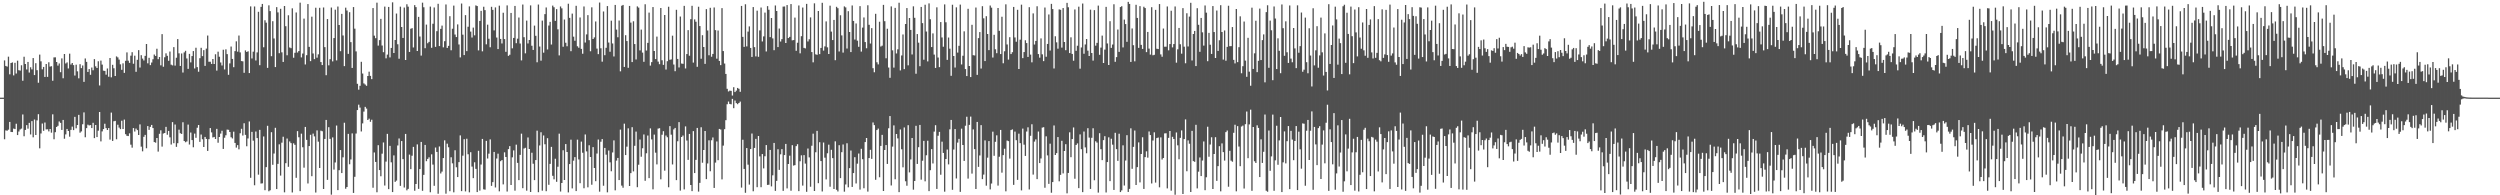 <svg xmlns="http://www.w3.org/2000/svg" width="1920" height="150"><path fill="#4f4f4f" d="M0 75h1v1H0zM1 75h1v1H1zM2 75h1v1H2zM3 46.369h1v60.579H3zM4 50.649h1v49.501H4zM5 51.173h1v49.213H5zM6 43.524h1v56.049H6zM7 57.09h1v36.539H7zM8 48.399h1v52.902H8zM9 47.91h1v53.507H9zM10 57.889h1v40.861H10zM11 48.212h1v50.925H11zM12 56.454h1v38.569H12zM13 46.573h1v57.134H13zM14 53.897h1v47.102H14zM15 54.206h1v45.248H15zM16 50.1h1v48.643H16zM17 62.025h1v25.905H17zM18 43.568h1v61.105H18zM19 49.162h1v50.611H19zM20 53.339h1v42.776H20zM21 47.571h1v51.243H21zM22 55.717h1v38.659H22zM23 51.643h1v51.609H23zM24 53.275h1v39.769H24zM25 44.614h1v60.854H25zM26 57.669h1v34.154H26zM27 48.539h1v55.143H27zM28 53.936h1v38.526H28zM29 63.515h1v24.166H29zM30 41.954h1v71.969H30zM31 47.108h1v55.404H31zM32 53.238h1v41.639H32zM33 51.386h1v49.066H33zM34 59.081h1v35.029H34zM35 49.152h1v50.247H35zM36 59.045h1v40.213H36zM37 47.834h1v53.078H37zM38 51.13h1v47.958H38zM39 50.842h1v51.041H39zM40 62.006h1v25.777H40zM41 44.076h1v62.873H41zM42 44.032h1v57.473H42zM43 47.621h1v49.922H43zM44 50.391h1v46.205H44zM45 48.74h1v44.53H45zM46 55.444h1v38.922H46zM47 44.861h1v54.928H47zM48 60.088h1v32.039H48zM49 41.487h1v65.063H49zM50 48.754h1v54.475H50zM51 47.903h1v51.124H51zM52 52.592h1v48.027H52zM53 41.231h1v63.726H53zM54 49.587h1v50.151H54zM55 48.399h1v48.821H55zM56 50.031h1v49.934H56zM57 57.983h1v31.772H57zM58 49.64h1v48.938H58zM59 54.758h1v41.254H59zM60 60.173h1v28.059H60zM61 49.285h1v52.618H61zM62 52.332h1v48.565H62zM63 50.274h1v45.182H63zM64 62.892h1v23.415H64zM65 44.923h1v60.506H65zM66 47.495h1v50.888H66zM67 55.222h1v40.536H67zM68 53.05h1v43.33H68zM69 57.442h1v38.608H69zM70 51.867h1v46.477H70zM71 53.947h1v40.355H71zM72 45.399h1v60.682H72zM73 50.942h1v45.065H73zM74 52.203h1v53.058H74zM75 47.044h1v53.319H75zM76 65.634h1v20.364H76zM77 46.525h1v62.092H77zM78 49.622h1v51.293H78zM79 54.282h1v44.846H79zM80 54.458h1v40.568H80zM81 57.342h1v41.055H81zM82 52.581h1v47.256H82zM83 58.921h1v39.41H83zM84 44.556h1v62.639H84zM85 59.402h1v27.077H85zM86 49.761h1v58.489H86zM87 52.425h1v40.684H87zM88 58.363h1v34.459H88zM89 43.332h1v63.614H89zM90 44.083h1v51.705H90zM91 45.751h1v52.266H91zM92 49.395h1v49.771H92zM93 53.622h1v39.087H93zM94 48.635h1v50.421H94zM95 55.962h1v35.882H95zM96 46.671h1v56.374H96zM97 40.247h1v64.028H97zM98 46.582h1v57.897H98zM99 48.283h1v54.141H99zM100 42.732h1v68.359H100zM101 40.075h1v73.326H101zM102 48.933h1v49.43H102zM103 42.753h1v58.258H103zM104 55.142h1v43.6H104zM105 45.95h1v54.015H105zM106 38.5h1v65.184H106zM107 51.867h1v43.696H107zM108 42.393h1v70.252H108zM109 45.028h1v71.22H109zM110 46.433h1v58.65H110zM111 42.888h1v60.68H111zM112 33.792h1v80.085H112zM113 48.644h1v48.151H113zM114 44.405h1v55.319H114zM115 50.024h1v47.416H115zM116 47.999h1v47.942H116zM117 45.536h1v52.795H117zM118 41.858h1v67.249H118zM119 42.938h1v66.654H119zM120 37.447h1v68.562H120zM121 45.451h1v70.989H121zM122 43.76h1v58.993H122zM123 50.196h1v49.911H123zM124 26.223h1v86.37H124zM125 51.244h1v51.302H125zM126 43.973h1v58.148H126zM127 40.981h1v56.445H127zM128 42.838h1v60.645H128zM129 46.696h1v53.866H129zM130 39.56h1v65.889H130zM131 49.686h1v61.314H131zM132 50.237h1v43.554H132zM133 36.202h1v73.777H133zM134 50.404h1v45.223H134zM135 44.318h1v68.476H135zM136 29.995h1v80.004H136zM137 40.961h1v58.636H137zM138 50.658h1v51.671H138zM139 41.075h1v61.767H139zM140 55.703h1v38.192H140zM141 40.233h1v68.045H141zM142 39.008h1v70.259H142zM143 44.877h1v63.765H143zM144 52.895h1v42.786H144zM145 41.373h1v69.613H145zM146 47.944h1v53.818H146zM147 43.041h1v64.534H147zM148 39.194h1v73.893H148zM149 52.56h1v50.023H149zM150 36.683h1v69.132H150zM151 51.567h1v46.521H151zM152 55.117h1v40.884H152zM153 44.691h1v64.28H153zM154 36.697h1v66.64H154zM155 43.087h1v63.886H155zM156 38.482h1v74.408H156zM157 50.565h1v54.614H157zM158 37.326h1v69.35H158zM159 27.276h1v88.617H159zM160 47.401h1v59.524H160zM161 47.431h1v50.945H161zM162 49.111h1v52.561H162zM163 45.323h1v60.247H163zM164 49.15h1v56.017H164zM165 41.661h1v65.113H165zM166 54.227h1v44.765H166zM167 39.677h1v69.922H167zM168 43.588h1v61.625H168zM169 47.976h1v54.623H169zM170 50.269h1v50.119H170zM171 38.177h1v76.214H171zM172 53.345h1v52.438H172zM173 37.875h1v66.031H173zM174 41.57h1v57.944H174zM175 57.426h1v42.25H175zM176 48.708h1v52.676H176zM177 35.763h1v69.673H177zM178 45.282h1v61.078H178zM179 51.585h1v49.561H179zM180 39.258h1v70.52H180zM181 31.744h1v81.62H181zM182 39.681h1v71.76H182zM183 27.303h1v87.379H183zM184 40.253h1v62.099H184zM185 46.907h1v52.021H185zM186 47.083h1v56.997H186zM187 55.916h1v38.755H187zM188 38.681h1v64.907H188zM189 39.931h1v72.399H189zM190 39.356h1v66.967H190zM191 56.101h1v37.208H191zM192 4.921h1v131.616H192zM193 44.918h1v56.363H193zM194 39.7h1v68.334H194zM195 4.976h1v137.329H195zM196 46.413h1v54.585H196zM197 40.267h1v65.754H197zM198 9.08h1v125.058H198zM199 50.084h1v49.636H199zM200 5.262h1v135.706H200zM201 3.028h1v137.787H201zM202 36.292h1v68.535H202zM203 15.585h1v130.483H203zM204 17.384h1v110.989H204zM205 52.114h1v44.52H205zM206 4.102h1v142.795H206zM207 8.546h1v137.567H207zM208 43.137h1v58.382H208zM209 16.262h1v110.286H209zM210 29.558h1v88.375H210zM211 51.521h1v46.619H211zM212 5.502h1v139.712H212zM213 9.547h1v116.285H213zM214 40.858h1v69.982H214zM215 6.773h1v128.08H215zM216 40.176h1v69.377H216zM217 47.575h1v57.437H217zM218 4.594h1v143.099H218zM219 20.107h1v105.219H219zM220 42.446h1v63.923H220zM221 11.719h1v116.361H221zM222 36.459h1v72.204H222zM223 36.992h1v72.953H223zM224 6.402h1v141.401H224zM225 44.35h1v65.743H225zM226 40.537h1v70.696H226zM227 9.572h1v126.972H227zM228 40.324h1v60.396H228zM229 39.212h1v66.187H229zM230 2.046h1v144.747H230zM231 44.071h1v58.611H231zM232 41.109h1v71.998H232zM233 14.296h1v114.479H233zM234 49.53h1v47.972H234zM235 42.368h1v65.061H235zM236 3.12h1v137.757H236zM237 35.989h1v76.18H237zM238 46.948h1v56.601H238zM239 12.799h1v122.541H239zM240 41.043h1v61.582H240zM241 45.431h1v59.311H241zM242 5.965h1v141.923H242zM243 44.293h1v55.836H243zM244 41.707h1v67.102H244zM245 6.008h1v123.023H245zM246 47.662h1v52.669H246zM247 49.992h1v50.799H247zM248 5.724h1v139.421H248zM249 36.202h1v70.487H249zM250 57.758h1v34.353H250zM251 14.63h1v123.523H251zM252 50.159h1v47.549H252zM253 45.481h1v61.156H253zM254 5.779h1v143.738H254zM255 47.179h1v58.347H255zM256 29.23h1v101.028H256zM257 7.413h1v117.336H257zM258 46.376h1v50.011H258zM259 5.024h1v140.998H259zM260 19.189h1v111.538H260zM261 39.34h1v75.892H261zM262 10.629h1v122.289H262zM263 27.228h1v93.628H263zM264 50.793h1v43.461H264zM265 5.866h1v139.078H265zM266 8.089h1v135.507H266zM267 41.391h1v61.444H267zM268 9.35h1v116.811H268zM269 32.378h1v90.071H269zM270 52.155h1v50.27H270zM271 5.404h1v142.747H271zM272 22.009h1v113.795H272zM273 39.457h1v63.104H273zM274 64.373h1v20.153H274zM275 68.857h1v11.515H275zM276 65.884h1v16.729H276zM277 47.482h1v53.465H277zM278 56.488h1v38.304H278zM279 64.046h1v21.669H279zM280 64.915h1v17.139H280zM281 65.886h1v17.523H281zM282 58.383h1v33.761H282zM283 55.028h1v36.102H283zM284 58.278h1v35.287H284zM285 60.773h1v31.193H285zM286 6.207h1v137.993H286zM287 27.411h1v89.668H287zM288 29.338h1v95.017H288zM289 2.058h1v145.578H289zM290 35.033h1v76.475H290zM291 30.812h1v99.812H291zM292 14.502h1v120.895H292zM293 34.994h1v83.033H293zM294 40.066h1v69.359H294zM295 5.063h1v137.441H295zM296 44.822h1v79.263H296zM297 41.929h1v60.879H297zM298 5.31h1v139.943H298zM299 44.094h1v67.94H299zM300 36.816h1v87.856H300zM301 1.776h1v145.731H301zM302 40.716h1v78.618H302zM303 30.714h1v108.961H303zM304 10.384h1v128.295H304zM305 34.003h1v77.711H305zM306 45.117h1v61.218H306zM307 5.127h1v137.633H307zM308 20.732h1v87.601H308zM309 29.114h1v93.111H309zM310 5.795h1v138.21H310zM311 46.095h1v56.78H311zM312 3.271h1v142.925H312zM313 5.129h1v139.943H313zM314 39.874h1v78.885H314zM315 22.076h1v107.837H315zM316 21.613h1v98.015H316zM317 36.443h1v76.368H317zM318 3.948h1v142.543H318zM319 5.454h1v135.841H319zM320 39.169h1v71.735H320zM321 12.978h1v132.058H321zM322 28.061h1v101.785H322zM323 42.686h1v66.336H323zM324 2.071h1v144.468H324zM325 5.566h1v128.748H325zM326 37.024h1v74.266H326zM327 18.883h1v104.928H327zM328 33.215h1v88.842H328zM329 32.146h1v88.661H329zM330 5.058h1v142.596H330zM331 36.72h1v81.811H331zM332 18.24h1v108.185H332zM333 5.745h1v136.937H333zM334 36.008h1v77.272H334zM335 23.946h1v92.751H335zM336 2.918h1v145.876H336zM337 35.39h1v77.07H337zM338 22.179h1v111.037H338zM339 19.679h1v112.122H339zM340 36.362h1v85.045H340zM341 31.638h1v76.129H341zM342 3.447h1v145.283H342zM343 36.825h1v73.527H343zM344 35.218h1v77.871H344zM345 12.426h1v134.402H345zM346 38.608h1v82.188H346zM347 22.048h1v103.406H347zM348 4.312h1v143.42H348zM349 26.518h1v88.869H349zM350 28.459h1v99.993H350zM351 18.72h1v117.249H351zM352 34.156h1v90.339H352zM353 44.069h1v59.934H353zM354 2.694h1v144.074H354zM355 26.642h1v92.888H355zM356 42.311h1v64.598H356zM357 11.636h1v135.381H357zM358 39.246h1v67.283H358zM359 20.519h1v97.944H359zM360 4.935h1v142.76H360zM361 24.284h1v92.621H361zM362 28.846h1v99.121H362zM363 21.208h1v115.599H363zM364 27.157h1v97.489H364zM365 4.152h1v125.516H365zM366 4.639h1v142.861H366zM367 38.711h1v77.096H367zM368 16.054h1v130.337H368zM369 8.354h1v117.986H369zM370 39.445h1v67.237H370zM371 5.166h1v140.252H371zM372 7.761h1v137.922H372zM373 34.06h1v74.131H373zM374 18.947h1v102.82H374zM375 29.768h1v88.265H375zM376 36.317h1v70.719H376zM377 5.223h1v137.501H377zM378 7.555h1v132.307H378zM379 23.332h1v93.367H379zM380 5.701h1v138.286H380zM381 28.828h1v92.927H381zM382 37.708h1v80.286H382zM383 4.369h1v142.568H383zM384 29.899h1v93.896H384zM385 33.366h1v89.574H385zM386 9.766h1v131.845H386zM387 30.002h1v87.004H387zM388 39.766h1v80.806H388zM389 4.159h1v142.955H389zM390 42.906h1v71.621H390zM391 42.034h1v70.213H391zM392 9.94h1v132.163H392zM393 37.118h1v83.731H393zM394 29.148h1v86.347H394zM395 4.562h1v141.868H395zM396 33.154h1v77.961H396zM397 29.711h1v95.349H397zM398 13.472h1v124.857H398zM399 33.447h1v85.468H399zM400 46.394h1v56.26H400zM401 3.484h1v141.055H401zM402 28.594h1v85.495H402zM403 40.936h1v72.584H403zM404 15.811h1v130.604H404zM405 33.394h1v72.19H405zM406 30.702h1v83.749H406zM407 4.166h1v143.271H407zM408 35.126h1v82.184H408zM409 38.347h1v87.398H409zM410 19.645h1v118.689H410zM411 27.514h1v95.422H411zM412 47.823h1v52.541H412zM413 3.458h1v144.145H413zM414 35.738h1v75.967H414zM415 46.589h1v54.999H415zM416 15.843h1v130.568H416zM417 40.453h1v63.603H417zM418 10.847h1v99.961H418zM419 5.724h1v141.142H419zM420 37.971h1v68.148H420zM421 19.62h1v122.31H421zM422 16.775h1v109.091H422zM423 34.222h1v78.556H423zM424 4.287h1v130.737H424zM425 5.557h1v132.172H425zM426 16.029h1v105.887H426zM427 6.99h1v132.655H427zM428 22.531h1v105.532H428zM429 42.558h1v60.121H429zM430 4.944h1v142.129H430zM431 6.4h1v134.166H431zM432 35.893h1v79.508H432zM433 15.008h1v123.211H433zM434 32.842h1v77.791H434zM435 35.52h1v81.234H435zM436 2.847h1v144.898H436zM437 13.728h1v112.254H437zM438 39.317h1v67.951H438zM439 10.442h1v134.26H439zM440 28.166h1v95.207H440zM441 31.297h1v89.377H441zM442 4.44h1v142.307H442zM443 35.557h1v71.691H443zM444 36.655h1v85.839H444zM445 13.408h1v127.265H445zM446 37.541h1v71.211H446zM447 41.261h1v76.029H447zM448 4.974h1v139.636H448zM449 32.655h1v70.604H449zM450 26.424h1v89.869H450zM451 11.611h1v132.248H451zM452 30.888h1v80.698H452zM453 39.375h1v81.204H453zM454 5.612h1v136.253H454zM455 29.942h1v83.067H455zM456 28.704h1v100.33H456zM457 16.468h1v122.694H457zM458 37.349h1v80.552H458zM459 41.551h1v65.628H459zM460 1.968h1v145.248H460zM461 37.081h1v71.785H461zM462 47.346h1v59.451H462zM463 8.817h1v133.816H463zM464 42.38h1v71.241H464zM465 36.736h1v82.065H465zM466 4.66h1v143.035H466zM467 32.691h1v82.9H467zM468 39.745h1v84.912H468zM469 15.896h1v115.642H469zM470 33.369h1v83.74H470zM471 43.382h1v64.466H471zM472 3.797h1v142.362H472zM473 22.742h1v100.604H473zM474 28.626h1v92.685H474zM475 15.791h1v122.499H475zM476 54.76h1v44.765H476zM477 4.383h1v138.146H477zM478 3.774h1v140.407H478zM479 51.405h1v43.559H479zM480 27.058h1v92.028H480zM481 31.517h1v81.14H481zM482 52.068h1v46.482H482zM483 4.582h1v138.267H483zM484 17.368h1v115.594H484zM485 47.662h1v50.046H485zM486 16.312h1v115.301H486zM487 33.854h1v78.141H487zM488 45.664h1v55.386H488zM489 4.916h1v138.858H489zM490 5.836h1v120.657H490zM491 38.692h1v68.448H491zM492 22.719h1v97.633H492zM493 40.4h1v73.445H493zM494 47.449h1v55.834H494zM495 3.278h1v135.596H495zM496 38.814h1v78.879H496zM497 32.932h1v71.137H497zM498 9.67h1v127.155H498zM499 50.404h1v48.231H499zM500 47.731h1v59.32H500zM501 5.404h1v139.998H501zM502 39.173h1v64.223H502zM503 45.36h1v71.872H503zM504 28.093h1v98.178H504zM505 47.328h1v51.46H505zM506 49.292h1v49.155H506zM507 6.155h1v131.582H507zM508 46.28h1v57.178H508zM509 49.832h1v50.913H509zM510 11.515h1v119.54H510zM511 53.403h1v50.673H511zM512 46.994h1v58.425H512zM513 5.154h1v138.686H513zM514 45.914h1v50.952H514zM515 45.593h1v57.826H515zM516 27.406h1v98.92H516zM517 49.555h1v49.835H517zM518 54.696h1v43.539H518zM519 7.523h1v130.806H519zM520 45.259h1v63.255H520zM521 51.812h1v42.01H521zM522 12.685h1v133.685H522zM523 48.77h1v56.436H523zM524 49.017h1v55.07H524zM525 4.5h1v140.97H525zM526 52.599h1v44.486H526zM527 41.499h1v66.439H527zM528 23.158h1v99.611H528zM529 42.81h1v60.064H529zM530 14.756h1v127.308H530zM531 4.44h1v142.367H531zM532 48.077h1v52.65H532zM533 14.875h1v118.029H533zM534 16.692h1v106.077H534zM535 51.302h1v46.94H535zM536 5.182h1v141.948H536zM537 20.043h1v120.398H537zM538 45.11h1v52.648H538zM539 27.008h1v97.963H539zM540 36.072h1v79.135H540zM541 49.065h1v51.561H541zM542 7.029h1v130.568H542zM543 23.399h1v102.158H543zM544 42.437h1v65.331H544zM545 6.015h1v125.498H545zM546 43.561h1v64.143H546zM547 41.398h1v64.193H547zM548 5.727h1v138.615H548zM549 23.122h1v101.772H549zM550 45.053h1v63.575H550zM551 23.428h1v99.625H551zM552 46.772h1v52.227H552zM553 50.038h1v49.444H553zM554 6.228h1v131.568H554zM555 39.23h1v72.584H555zM556 48.802h1v50.428H556zM557 56.788h1v35.505H557zM558 68.179h1v11.895H558zM559 70.253h1v7.709H559zM560 69.589h1v10.211H560zM561 69.795h1v10.314H561zM562 73.393h1v2.513H562zM563 66.978h1v16.111H563zM564 70.727h1v6.503H564zM565 69.578h1v9.65H565zM566 67.543h1v12.474H566zM567 68.177h1v10.945H567zM568 70.505h1v7.507H568zM569 4.575h1v139.49H569zM570 28.331h1v78.993H570zM571 36.003h1v93.717H571zM572 3.266h1v144.779H572zM573 35.623h1v78.103H573zM574 24.277h1v102.168H574zM575 20.27h1v121.506H575zM576 36.836h1v77.626H576zM577 43.744h1v58.803H577zM578 5.429h1v141.444H578zM579 36.207h1v77.414H579zM580 43.325h1v63.346H580zM581 8.199h1v135.585H581zM582 43.645h1v60.796H582zM583 23.339h1v96.789H583zM584 5.779h1v137.988H584zM585 31.824h1v86.505H585zM586 27.951h1v101.378H586zM587 9.682h1v110.345H587zM588 39.51h1v71.877H588zM589 4.704h1v137.343H589zM590 7.468h1v134.413H590zM591 28.516h1v86.647H591zM592 13.824h1v129.327H592zM593 29.482h1v105.191H593zM594 38.528h1v71.266H594zM595 4.195h1v142.38H595zM596 8.471h1v130.41H596zM597 36.147h1v78.469H597zM598 21.906h1v108.544H598zM599 31.876h1v86.67H599zM600 30.041h1v84.507H600zM601 5.065h1v141.529H601zM602 4.983h1v114.097H602zM603 33.035h1v77.503H603zM604 3.896h1v140.774H604zM605 29.235h1v96.738H605zM606 28.338h1v91.225H606zM607 3.117h1v143.39H607zM608 30.97h1v80.563H608zM609 30.796h1v96.393H609zM610 13.543h1v113.268H610zM611 39.006h1v73.241H611zM612 32.796h1v77.94H612zM613 4.173h1v142.621H613zM614 40.958h1v82.896H614zM615 27.816h1v91.458H615zM616 5.777h1v136.764H616zM617 36.747h1v82.392H617zM618 37.15h1v88.496H618zM619 2.975h1v144.344H619zM620 31.84h1v82.225H620zM621 30.135h1v90.726H621zM622 13.358h1v130.05H622zM623 40.009h1v71.904H623zM624 47.873h1v54.807H624zM625 2.545h1v144.134H625zM626 41.711h1v75.219H626zM627 42.085h1v58.43H627zM628 8.443h1v132.25H628zM629 41.551h1v67.652H629zM630 36.825h1v86.864H630zM631 2.149h1v144.9H631zM632 38.848h1v70.629H632zM633 35.63h1v85.448H633zM634 16.422h1v121.378H634zM635 36.374h1v81.325H635zM636 41.448h1v69.659H636zM637 4.337h1v139.064H637zM638 24.291h1v90.744H638zM639 30.78h1v90.648H639zM640 15.292h1v129.883H640zM641 46.246h1v62.282H641zM642 5.239h1v140.536H642zM643 6.283h1v140.774H643zM644 39.503h1v71.994H644zM645 11.746h1v125.072H645zM646 27.175h1v89.721H646zM647 40.393h1v70.547H647zM648 4.923h1v142.268H648zM649 5.692h1v135.956H649zM650 37.273h1v72.756H650zM651 8.576h1v135.271H651zM652 24.593h1v104.543H652zM653 39.972h1v75.633H653zM654 4.173h1v139.371H654zM655 16.063h1v116.844H655zM656 30.368h1v90.378H656zM657 18.045h1v122.845H657zM658 31.247h1v94.438H658zM659 35.95h1v81.941H659zM660 4.713h1v140.911H660zM661 39.635h1v74.66H661zM662 21.176h1v101.11H662zM663 13.396h1v131.213H663zM664 32.288h1v76.798H664zM665 37.086h1v68.876H665zM666 4.031h1v143.115H666zM667 19.061h1v102.346H667zM668 33.412h1v81.616H668zM669 21.606h1v100.403H669zM670 52.361h1v41.669H670zM671 55.518h1v40.572H671zM672 10.6h1v127.489H672zM673 47.823h1v52.053H673zM674 49.459h1v49.284H674zM675 16.692h1v119.43H675zM676 35.763h1v76.329H676zM677 35.062h1v68.533H677zM678 3.742h1v142.95H678zM679 16.262h1v98.947H679zM680 44.74h1v66.693H680zM681 22.073h1v103.832H681zM682 51.892h1v46.599H682zM683 59.743h1v29.391H683zM684 4.916h1v137.514H684zM685 38.635h1v73.953H685zM686 51.894h1v44.401H686zM687 6.052h1v131.634H687zM688 41.039h1v61.868H688zM689 37.871h1v68.425H689zM690 2.092h1v145.447H690zM691 54.073h1v45.345H691zM692 42.593h1v72.051H692zM693 26.479h1v102.028H693zM694 53.075h1v44.839H694zM695 18.446h1v120.744H695zM696 6.182h1v136.464H696zM697 50.157h1v45.99H697zM698 13.824h1v118.588H698zM699 23.014h1v99.467H699zM700 41.808h1v64.17H700zM701 4.845h1v140.833H701zM702 13.646h1v125.383H702zM703 56.648h1v39.989H703zM704 26.159h1v99.753H704zM705 32.755h1v80.318H705zM706 50.832h1v45.097H706zM707 5.303h1v132.676H707zM708 17.75h1v105.706H708zM709 45.868h1v62.307H709zM710 3.619h1v135.667H710zM711 24.22h1v95.01H711zM712 47.129h1v60.934H712zM713 2.586h1v144.202H713zM714 14.811h1v115.919H714zM715 36.168h1v78.377H715zM716 25.665h1v99.899H716zM717 41.924h1v59.126H717zM718 52.197h1v43.96H718zM719 5.644h1v139.478H719zM720 44.174h1v60.05H720zM721 51.572h1v49.677H721zM722 16.967h1v117.21H722zM723 28.786h1v80.011H723zM724 35.877h1v81.561H724zM725 3.355h1v143.852H725zM726 17.095h1v105.006H726zM727 45.966h1v68.851H727zM728 28.821h1v97.423H728zM729 37.363h1v61.97H729zM730 58.232h1v33.875H730zM731 3.646h1v142.122H731zM732 43.016h1v71.831H732zM733 51.892h1v47.237H733zM734 5.63h1v131.446H734zM735 40.377h1v69.144H735zM736 35.161h1v71.465H736zM737 3.534h1v143.795H737zM738 49.516h1v49.322H738zM739 42.789h1v68.59H739zM740 24.074h1v99.531H740zM741 53.057h1v43.52H741zM742 58.399h1v31.261H742zM743 6.736h1v130.421H743zM744 50.679h1v45.225H744zM745 59.209h1v30.359H745zM746 19.054h1v114.264H746zM747 42.375h1v56.992H747zM748 42.579h1v71.943H748zM749 5.777h1v139.38H749zM750 57.495h1v36.141H750zM751 29.283h1v98.888H751zM752 24.637h1v94.74H752zM753 52.608h1v43.488H753zM754 4.736h1v132.822H754zM755 14.058h1v120.03H755zM756 46.923h1v60.886H756zM757 12.463h1v130.112H757zM758 26.136h1v94.974H758zM759 38.5h1v69.865H759zM760 4.266h1v141.179H760zM761 5.901h1v135.049H761zM762 44.16h1v56.979H762zM763 26.731h1v92.937H763zM764 37.814h1v71.105H764zM765 40.846h1v63.099H765zM766 6.132h1v136.393H766zM767 23.662h1v96.725H767zM768 41.531h1v58.247H768zM769 12.838h1v119.746H769zM770 48.585h1v70.534H770zM771 39.347h1v74.903H771zM772 3.323h1v143.619H772zM773 34.158h1v73.763H773zM774 45.751h1v62.628H774zM775 28.59h1v93.214H775zM776 41.519h1v58.361H776zM777 40.107h1v59.267H777zM778 5.326h1v136.674H778zM779 28.75h1v72.305H779zM780 32.076h1v75.617H780zM781 7.505h1v130.65H781zM782 52.975h1v49.693H782zM783 30.446h1v79.455H783zM784 3.561h1v142.644H784zM785 44.627h1v54.122H785zM786 39.979h1v71.106H786zM787 30.92h1v88.856H787zM788 33.099h1v67.901H788zM789 43.737h1v54.063H789zM790 5.514h1v139.991H790zM791 41.911h1v62.396H791zM792 47.852h1v47.587H792zM793 10.304h1v123.77H793zM794 34.184h1v74.562H794zM795 31.414h1v75.628H795zM796 4.793h1v132.763H796zM797 41.524h1v59.469H797zM798 44.289h1v80.927H798zM799 29.473h1v92.216H799zM800 41.75h1v56.26H800zM801 46.962h1v50.725H801zM802 5.777h1v138.396H802zM803 43.593h1v61.099H803zM804 33.726h1v85.619H804zM805 11.124h1v130.069H805zM806 38.816h1v71.515H806zM807 2.964h1v145.038H807zM808 6.974h1v132.863H808zM809 52.563h1v43.779H809zM810 27.848h1v91.167H810zM811 32.531h1v85.061H811zM812 37.397h1v67.864H812zM813 7.214h1v132.039H813zM814 7.539h1v126.768H814zM815 36.568h1v71.584H815zM816 6.203h1v126.985H816zM817 32.268h1v83.685H817zM818 38.564h1v72.172H818zM819 2.181h1v146.304H819zM820 5.58h1v127.228H820zM821 40.743h1v60.865H821zM822 28.69h1v92.021H822zM823 41.441h1v65.356H823zM824 46.653h1v51.215H824zM825 7.285h1v129.97H825zM826 38.999h1v72.314H826zM827 35.101h1v75.033H827zM828 5.109h1v139.4H828zM829 52.748h1v50.481H829zM830 36.475h1v78.096H830zM831 2.689h1v144.878H831zM832 41.245h1v59.753H832zM833 34.145h1v79.066H833zM834 29.938h1v87.787H834zM835 38.905h1v59.56H835zM836 43.002h1v62.66H836zM837 7.448h1v137.643H837zM838 40.704h1v65.118H838zM839 46.557h1v51.966H839zM840 7.771h1v130.666H840zM841 35.065h1v73.413H841zM842 32.925h1v76.612H842zM843 4.305h1v143.594H843zM844 42.112h1v60.162H844zM845 36.559h1v78.036H845zM846 27.34h1v95.633H846zM847 48.379h1v59.24H847zM848 38.084h1v66.516H848zM849 5.251h1v142.58H849zM850 33.401h1v91.071H850zM851 49.915h1v55.573H851zM852 16.262h1v122.825H852zM853 36.768h1v69.794H853zM854 34.195h1v76.912H854zM855 3.284h1v142.609H855zM856 47.475h1v54.507H856zM857 43.856h1v70.671H857zM858 22.673h1v100.897H858zM859 39.823h1v62.882H859zM860 5.404h1v142.122H860zM861 4.768h1v141.467H861zM862 36.42h1v75.196H862zM863 15.067h1v127.441H863zM864 18.459h1v104.825H864zM865 32.103h1v71.746H865zM866 1.414h1v145.969H866zM867 3.01h1v142.058H867zM868 47.55h1v51.032H868zM869 21.874h1v107.78H869zM870 34.731h1v78.043H870zM871 47.083h1v53.188H871zM872 3.703h1v138.375H872zM873 13.792h1v114.548H873zM874 36.768h1v72.582H874zM875 4.685h1v135.39H875zM876 34.46h1v83.8H876zM877 37.569h1v67.851H877zM878 5.159h1v139.952H878zM879 6.194h1v114.463H879zM880 40.029h1v76.187H880zM881 24.529h1v96.548H881zM882 37.319h1v63.648H882zM883 41.943h1v61.804H883zM884 5.527h1v135.395H884zM885 42.437h1v65.516H885zM886 42.098h1v59.554H886zM887 7.583h1v132.673H887zM888 37.42h1v68.595H888zM889 37.679h1v67.945H889zM890 3.117h1v140.753H890zM891 41.796h1v63.706H891zM892 43.593h1v78.927H892zM893 21.913h1v99.437H893zM894 35.9h1v66.569H894zM895 35.845h1v66.516H895zM896 4.953h1v139.753H896zM897 38.64h1v67.228H897zM898 33.829h1v66.791H898zM899 8.226h1v138.183H899zM900 36.42h1v68.643H900zM901 33.856h1v72.879H901zM902 4.987h1v144.555H902zM903 48.111h1v53.63H903zM904 37.898h1v73.692H904zM905 21.451h1v100.844H905zM906 33.982h1v71.9H906zM907 41.231h1v58.917H907zM908 6.246h1v142.754H908zM909 35.845h1v70.941H909zM910 48.605h1v43.108H910zM911 10.165h1v121.355H911zM912 35.687h1v72.126H912zM913 12.774h1v97.592H913zM914 2.14h1v145.296H914zM915 46.42h1v54.072H915zM916 26.122h1v97.642H916zM917 23.733h1v100.531H917zM918 50.75h1v45.095H918zM919 6.315h1v138.373H919zM920 19.05h1v112.783H920zM921 39.796h1v81.122H921zM922 13.776h1v121.437H922zM923 24.831h1v98.478H923zM924 35.007h1v73.653H924zM925 4.216h1v141.859H925zM926 9.709h1v126.441H926zM927 46.992h1v50.364H927zM928 25.227h1v95.157H928zM929 34.378h1v76.633H929zM930 41.396h1v64.033H930zM931 4.667h1v140.462H931zM932 24.616h1v93.651H932zM933 44.552h1v60.803H933zM934 8.096h1v130.79H934zM935 39.098h1v88.494H935zM936 30.899h1v81.387H936zM937 3.996h1v142.957H937zM938 24.598h1v85.537H938zM939 45.792h1v71.023H939zM940 23.389h1v99.977H940zM941 46.653h1v54.8H941zM942 35.976h1v64.296H942zM943 4.411h1v138.986H943zM944 35.486h1v80.311H944zM945 35.447h1v87.933H945zM946 20.808h1v103.394H946zM947 45.982h1v56.01H947zM948 48.688h1v47.132H948zM949 6.926h1v140.037H949zM950 47.736h1v49.144H950zM951 36.246h1v76.31H951zM952 12.54h1v115.122H952zM953 56.261h1v40.922H953zM954 50.832h1v45.635H954zM955 16.53h1v128.249H955zM956 46.518h1v48.844H956zM957 58.971h1v26.688H957zM958 29.043h1v92.435H958zM959 55.055h1v40.494H959zM960 65.854h1v18.352H960zM961 5.898h1v140.645H961zM962 52.922h1v44.594H962zM963 40.961h1v82.893H963zM964 15.919h1v109.222H964zM965 55.38h1v40.897H965zM966 46.703h1v51.533H966zM967 6.619h1v129.391H967zM968 46.149h1v60.868H968zM969 30.81h1v94.31H969zM970 26.429h1v90.135H970zM971 63.224h1v24.731H971zM972 9.299h1v137.192H972zM973 4.031h1v143.232H973zM974 52.059h1v48.176H974zM975 15.807h1v115.372H975zM976 23.222h1v96.869H976zM977 61.601h1v26.434H977zM978 4.983h1v141.547H978zM979 14.246h1v108.883H979zM980 53.036h1v43.504H980zM981 29.45h1v97.091H981zM982 39.001h1v68.823H982zM983 56.209h1v33.642H983zM984 3.438h1v144.049H984zM985 21.65h1v103.012H985zM986 42.854h1v58.082H986zM987 16.365h1v109.116H987zM988 40.157h1v68.288H988zM989 48.333h1v48.501H989zM990 4.218h1v141.023H990zM991 44.996h1v55.495H991zM992 47.816h1v59.414H992zM993 21.517h1v101.501H993zM994 37.184h1v71.078H994zM995 52.332h1v44.509H995zM996 4.106h1v141.859H996zM997 40.51h1v60.636H997zM998 35.41h1v79.256H998zM999 9.624h1v119.927H999zM1000 55.101h1v39.677H1000zM1001 53.499h1v41.543H1001zM1002 13.506h1v129.13H1002zM1003 47.763h1v52.662H1003zM1004 56.255h1v35.871H1004zM1005 21.728h1v101.174H1005zM1006 42.632h1v57.789H1006zM1007 66.424h1v19.137H1007zM1008 6.335h1v139.439H1008zM1009 50.219h1v47.26H1009zM1010 38.674h1v72.234H1010zM1011 20.121h1v106.706H1011zM1012 52.02h1v46.363H1012zM1013 42.542h1v54.369H1013zM1014 13.497h1v123.955H1014zM1015 40.176h1v70.888H1015zM1016 58.008h1v42.131H1016zM1017 25.628h1v99.808H1017zM1018 55.259h1v39.025H1018zM1019 69.484h1v10.943H1019zM1020 3.214h1v143.388H1020zM1021 49.107h1v50.204H1021zM1022 34.577h1v74.546H1022zM1023 19.574h1v106.631H1023zM1024 59.853h1v27.052H1024zM1025 5.102h1v140.609H1025zM1026 14.914h1v118.281H1026zM1027 49.658h1v46.603H1027zM1028 29.622h1v98.281H1028zM1029 33.103h1v84.051H1029zM1030 56.879h1v35.31H1030zM1031 4.82h1v142.456H1031zM1032 3.646h1v135.608H1032zM1033 48.221h1v54.976H1033zM1034 9.794h1v121.787H1034zM1035 26.083h1v88.045H1035zM1036 57.09h1v34.157H1036zM1037 5.051h1v137.093H1037zM1038 27.793h1v89.226H1038zM1039 48.475h1v58.066H1039zM1040 7.333h1v139.082H1040zM1041 24.902h1v92.026H1041zM1042 43.291h1v61.891H1042zM1043 5.514h1v141.538H1043zM1044 28.832h1v105.402H1044zM1045 37.438h1v69.97H1045zM1046 17.239h1v115.074H1046zM1047 38.674h1v60.986H1047zM1048 42.817h1v55.349H1048zM1049 6.935h1v138.251H1049zM1050 44.366h1v62.113H1050zM1051 19.137h1v89.334H1051zM1052 14.875h1v120.355H1052zM1053 40.253h1v64.864H1053zM1054 44.884h1v60.735H1054zM1055 4.685h1v142.268H1055zM1056 44.385h1v62.843H1056zM1057 40.592h1v68.206H1057zM1058 14.719h1v116.974H1058zM1059 46.248h1v51.524H1059zM1060 47.083h1v55.875H1060zM1061 7.178h1v132.895H1061zM1062 44.447h1v70.311H1062zM1063 41.789h1v64.189H1063zM1064 7.562h1v126.173H1064zM1065 42.29h1v66.846H1065zM1066 47.472h1v53.371H1066zM1067 3.516h1v141.575H1067zM1068 42.677h1v57.494H1068zM1069 41.032h1v75.242H1069zM1070 21.135h1v104.569H1070zM1071 47.923h1v49.055H1071zM1072 49.711h1v50.842H1072zM1073 6.94h1v136.693H1073zM1074 43.753h1v63.42H1074zM1075 58.324h1v28.141H1075zM1076 15.15h1v130.378H1076zM1077 49.189h1v45.66H1077zM1078 17.276h1v95.47H1078zM1079 3.845h1v142.765H1079zM1080 45.275h1v60.597H1080zM1081 10.847h1v114.413H1081zM1082 14.706h1v111.211H1082zM1083 53.405h1v46.734H1083zM1084 5.553h1v130.32H1084zM1085 12.195h1v132.44H1085zM1086 42.149h1v66.942H1086zM1087 12.504h1v120.24H1087zM1088 18.267h1v111.614H1088zM1089 45.028h1v62.916H1089zM1090 5.596h1v142.323H1090zM1091 5.862h1v136.821H1091zM1092 43.813h1v59.666H1092zM1093 14.648h1v112.817H1093zM1094 26.479h1v94.633H1094zM1095 47.193h1v49.776H1095zM1096 5.692h1v139.966H1096zM1097 31.691h1v90.096H1097zM1098 23.055h1v80.341H1098zM1099 15.889h1v118.412H1099zM1100 40.036h1v64.77H1100zM1101 46.301h1v58.913H1101zM1102 4.362h1v140.641H1102zM1103 33.728h1v77.581H1103zM1104 42.579h1v66.091H1104zM1105 17.828h1v115.61H1105zM1106 50.647h1v48.249H1106zM1107 46.747h1v51.895H1107zM1108 7.512h1v132.653H1108zM1109 41.86h1v62.65H1109zM1110 41.366h1v70.746H1110zM1111 5.161h1v129.993H1111zM1112 44.854h1v58.341H1112zM1113 50.617h1v48.812H1113zM1114 3.387h1v140.97H1114zM1115 37.637h1v64.836H1115zM1116 37.793h1v71.769H1116zM1117 18.771h1v106.773H1117zM1118 50.718h1v47.423H1118zM1119 52.194h1v44.756H1119zM1120 10.249h1v135.184H1120zM1121 43.307h1v58.315H1121zM1122 52.094h1v40.526H1122zM1123 11.174h1v134.452H1123zM1124 50.109h1v55.276H1124zM1125 47.337h1v58.473H1125zM1126 3.463h1v142.321H1126zM1127 42.739h1v61.247H1127zM1128 41.698h1v71.756H1128zM1129 15.456h1v114.514H1129zM1130 53.545h1v48.084H1130zM1131 45.465h1v52.213H1131zM1132 5.688h1v133.777H1132zM1133 44.286h1v58.695H1133zM1134 55.92h1v36.78H1134zM1135 36.003h1v79.68H1135zM1136 37.69h1v63.914H1136zM1137 30.965h1v80.547H1137zM1138 42.661h1v64.884H1138zM1139 30.366h1v84.456H1139zM1140 37.067h1v70.639H1140zM1141 39.816h1v66.585H1141zM1142 37.749h1v90.664H1142zM1143 43.105h1v64.445H1143zM1144 48.122h1v57.617H1144zM1145 38.647h1v63.065H1145zM1146 39.137h1v74.832H1146zM1147 37.04h1v74.623H1147zM1148 40.48h1v68.741H1148zM1149 30.048h1v84.344H1149zM1150 37.196h1v69.128H1150zM1151 28.972h1v92.623H1151zM1152 43.236h1v60.32H1152zM1153 47.321h1v56.56H1153zM1154 36.15h1v86.743H1154zM1155 38.496h1v70.769H1155zM1156 33.669h1v66.056H1156zM1157 35.891h1v74.745H1157zM1158 36.021h1v76.379H1158zM1159 39.798h1v69.453H1159zM1160 36.328h1v72.52H1160zM1161 35.822h1v78.705H1161zM1162 37.402h1v86.638H1162zM1163 32.771h1v85.148H1163zM1164 45.174h1v61.909H1164zM1165 40.659h1v82.9H1165zM1166 41.448h1v68.192H1166zM1167 42.664h1v64.756H1167zM1168 41.583h1v65.063H1168zM1169 43.721h1v55.981H1169zM1170 35.447h1v76.317H1170zM1171 40.242h1v65.029H1171zM1172 41.331h1v68.022H1172zM1173 36.36h1v79.439H1173zM1174 36.552h1v79.973H1174zM1175 36.317h1v75.324H1175zM1176 49.972h1v50.936H1176zM1177 34.305h1v86.484H1177zM1178 48.141h1v49.162H1178zM1179 44.421h1v65.585H1179zM1180 33.206h1v83.511H1180zM1181 37.669h1v74.241H1181zM1182 27.399h1v89.018H1182zM1183 38.187h1v65.759H1183zM1184 42.014h1v68.448H1184zM1185 41.057h1v66.635H1185zM1186 36.944h1v75.61H1186zM1187 37.717h1v67.727H1187zM1188 42.984h1v64.289H1188zM1189 31.773h1v81.687H1189zM1190 30.073h1v88.764H1190zM1191 36.541h1v72.852H1191zM1192 44.717h1v57.514H1192zM1193 47.706h1v54.095H1193zM1194 40.004h1v63.461H1194zM1195 44.975h1v57.457H1195zM1196 39.301h1v70.233H1196zM1197 43.909h1v59.918H1197zM1198 38.39h1v79.091H1198zM1199 40.478h1v64.01H1199zM1200 43.094h1v62.971H1200zM1201 29.377h1v82.515H1201zM1202 39.148h1v76.716H1202zM1203 41.006h1v64.278H1203zM1204 34.408h1v72.854H1204zM1205 45.097h1v54.802H1205zM1206 44.339h1v60.307H1206zM1207 37.882h1v69.519H1207zM1208 36.829h1v72.907H1208zM1209 47.514h1v53.065H1209zM1210 37.024h1v81.792H1210zM1211 46.145h1v54.781H1211zM1212 41.846h1v64.58H1212zM1213 30.482h1v78.013H1213zM1214 43.863h1v59.462H1214zM1215 47.09h1v54.095H1215zM1216 42.455h1v62.486H1216zM1217 48.573h1v50.76H1217zM1218 41.906h1v60.78H1218zM1219 35.923h1v73.978H1219zM1220 34.673h1v74.003H1220zM1221 37.358h1v77.148H1221zM1222 35.66h1v80.51H1222zM1223 49.903h1v44.832H1223zM1224 33.174h1v75.161H1224zM1225 48.663h1v53.55H1225zM1226 48.953h1v52.962H1226zM1227 38.489h1v77.29H1227zM1228 39.125h1v74.054H1228zM1229 6.182h1v140.021H1229zM1230 19.629h1v97.363H1230zM1231 35.468h1v92.227H1231zM1232 2.744h1v145.457H1232zM1233 31.767h1v74.23H1233zM1234 29.649h1v95.253H1234zM1235 13.092h1v120.623H1235zM1236 30.311h1v87.858H1236zM1237 47.752h1v53.257H1237zM1238 4.102h1v143.406H1238zM1239 34.41h1v76.107H1239zM1240 49.422h1v49.252H1240zM1241 15.289h1v130.778H1241zM1242 42.309h1v67.169H1242zM1243 6.535h1v113.664H1243zM1244 5.656h1v143.722H1244zM1245 30.006h1v76.402H1245zM1246 22.401h1v105.566H1246zM1247 18.395h1v105.438H1247zM1248 38.848h1v77.567H1248zM1249 2.719h1v136.763H1249zM1250 5.56h1v139.801H1250zM1251 31.08h1v82.758H1251zM1252 3.014h1v138.302H1252zM1253 6.521h1v121.064H1253zM1254 47.449h1v54.731H1254zM1255 5.763h1v141.456H1255zM1256 12.582h1v132.98H1256zM1257 31.066h1v86.352H1257zM1258 18.118h1v107.278H1258zM1259 30.482h1v91.041H1259zM1260 29.251h1v95.207H1260zM1261 4.486h1v142.406H1261zM1262 16.049h1v116.246H1262zM1263 38.07h1v76.725H1263zM1264 10.975h1v134.958H1264zM1265 40.247h1v74.903H1265zM1266 30.148h1v85.887H1266zM1267 3.17h1v144.891H1267zM1268 38.145h1v69.803H1268zM1269 34.181h1v93.243H1269zM1270 21.149h1v102.406H1270zM1271 24.213h1v96.53H1271zM1272 34.067h1v78.004H1272zM1273 4.211h1v136.212H1273zM1274 37.473h1v87.1H1274zM1275 23.012h1v99.787H1275zM1276 7.146h1v131.861H1276zM1277 35.957h1v80.533H1277zM1278 22.607h1v92.696H1278zM1279 3.355h1v143.383H1279zM1280 29.361h1v84.573H1280zM1281 30.215h1v99.705H1281zM1282 19.144h1v109.753H1282zM1283 37.839h1v81.064H1283zM1284 47.919h1v59.817H1284zM1285 2.36h1v145.553H1285zM1286 35.518h1v72.95H1286zM1287 43.098h1v58.393H1287zM1288 13.163h1v129.316H1288zM1289 35.026h1v72.357H1289zM1290 19.865h1v101.195H1290zM1291 3.072h1v143.646H1291zM1292 28.722h1v86.125H1292zM1293 39.194h1v86.285H1293zM1294 18.816h1v114.097H1294zM1295 30.787h1v88.052H1295zM1296 47.081h1v57.713H1296zM1297 2.596h1v144.532H1297zM1298 29.393h1v87.409H1298zM1299 20.281h1v88.542H1299zM1300 12.373h1v135.191H1300zM1301 42.405h1v64.118H1301zM1302 5.175h1v142.602H1302zM1303 3.967h1v141.586H1303zM1304 23.692h1v94.342H1304zM1305 19.256h1v113.651H1305zM1306 30.515h1v91.497H1306zM1307 36.266h1v81.076H1307zM1308 1.403h1v145.805H1308zM1309 10.693h1v124.539H1309zM1310 32.783h1v84.926H1310zM1311 11.444h1v134.727H1311zM1312 11.037h1v110.858H1312zM1313 20.634h1v90.544H1313zM1314 4.61h1v141.955H1314zM1315 15.285h1v116.844H1315zM1316 32.204h1v80.371H1316zM1317 22.25h1v97.697H1317zM1318 33.291h1v84.347H1318zM1319 35.435h1v77.089H1319zM1320 3.884h1v137.404H1320zM1321 27.933h1v85.436H1321zM1322 27.452h1v93.976H1322zM1323 8.464h1v131.431H1323zM1324 37.191h1v79.725H1324zM1325 27.04h1v91.321H1325zM1326 3.946h1v144.026H1326zM1327 31.737h1v74.854H1327zM1328 27.379h1v103.697H1328zM1329 16.081h1v116.649H1329zM1330 34.921h1v86.555H1330zM1331 42.025h1v68.011H1331zM1332 3.184h1v144.9H1332zM1333 34.003h1v83.896H1333zM1334 36.395h1v70.38H1334zM1335 13.561h1v131.973H1335zM1336 36.765h1v73.31H1336zM1337 20.409h1v99.123H1337zM1338 5.397h1v142.559H1338zM1339 32.975h1v81.604H1339zM1340 26.301h1v101.87H1340zM1341 20.572h1v115.969H1341zM1342 29.569h1v93.985H1342zM1343 44.852h1v55.097H1343zM1344 3.394h1v145.573H1344zM1345 29.521h1v87.608H1345zM1346 39.077h1v67.649H1346zM1347 7.995h1v139.3H1347zM1348 40.798h1v67.15H1348zM1349 17.775h1v100.034H1349zM1350 4.731h1v141.717H1350zM1351 24.291h1v93.699H1351zM1352 34.087h1v95.015H1352zM1353 20.217h1v115.489H1353zM1354 38.704h1v86.787H1354zM1355 4.383h1v125.946H1355zM1356 4.603h1v142.511H1356zM1357 37.754h1v79.085H1357zM1358 19.107h1v127.771H1358zM1359 13.557h1v113.689H1359zM1360 34.731h1v66.692H1360zM1361 4.397h1v144.102H1361zM1362 9.091h1v129.563H1362zM1363 35.948h1v75.39H1363zM1364 20.725h1v109.867H1364zM1365 30.695h1v88.244H1365zM1366 37.679h1v73.552H1366zM1367 5.095h1v141.705H1367zM1368 10.986h1v119.773H1368zM1369 31.21h1v91.316H1369zM1370 6.933h1v129.531H1370zM1371 17.777h1v100.943H1371zM1372 24.754h1v89.922H1372zM1373 5.07h1v140.554H1373zM1374 31.471h1v90.705H1374zM1375 30.7h1v90.728H1375zM1376 20.54h1v109.059H1376zM1377 38.976h1v80.22H1377zM1378 44.646h1v74.262H1378zM1379 3.024h1v143.875H1379zM1380 37.04h1v69.373H1380zM1381 34.632h1v79.963H1381zM1382 12.586h1v133.321H1382zM1383 36.308h1v77.23H1383zM1384 21.311h1v98.631H1384zM1385 5.095h1v143.307H1385zM1386 41.7h1v71.746H1386zM1387 24.495h1v101.087H1387zM1388 14.346h1v121.904H1388zM1389 32.925h1v88.148H1389zM1390 46.227h1v61.341H1390zM1391 3.946h1v142.548H1391zM1392 24.9h1v87.141H1392zM1393 41.492h1v72.465H1393zM1394 7.402h1v139.863H1394zM1395 45.463h1v59.876H1395zM1396 24.021h1v93.95H1396zM1397 4.411h1v143.257H1397zM1398 20.302h1v96.832H1398zM1399 33.765h1v94.534H1399zM1400 20.327h1v109.654H1400zM1401 31.556h1v87.514H1401zM1402 47.855h1v54.127H1402zM1403 3.971h1v143.106H1403zM1404 38.345h1v79.066H1404zM1405 47.848h1v50.348H1405zM1406 9.798h1v137.473H1406zM1407 39.349h1v71.16H1407zM1408 6.008h1v113.117H1408zM1409 4.23h1v143.193H1409zM1410 39.478h1v70.252H1410zM1411 14.367h1v111.343H1411zM1412 19.146h1v101.007H1412zM1413 36.88h1v70.968H1413zM1414 6.125h1v133.447H1414zM1415 5.406h1v133.337H1415zM1416 27.315h1v95.864H1416zM1417 41.352h1v69.913H1417zM1418 42.719h1v62.193H1418zM1419 34.554h1v67.434H1419zM1420 30.945h1v74.223H1420zM1421 51.089h1v50.405H1421zM1422 56.186h1v39.133H1422zM1423 50.878h1v43.861H1423zM1424 47.106h1v55.981H1424zM1425 36.211h1v62.332H1425zM1426 38.795h1v59.018H1426zM1427 41.531h1v55.2H1427zM1428 43.959h1v54.74H1428zM1429 44.366h1v60.073H1429zM1430 58.223h1v33.6H1430zM1431 36.747h1v76.629H1431zM1432 22.858h1v98.118H1432zM1433 47.994h1v43.241H1433zM1434 42.989h1v50.847H1434zM1435 54.096h1v42.085H1435zM1436 37.365h1v59.798H1436zM1437 36.928h1v63.241H1437zM1438 39.894h1v59.027H1438zM1439 45.346h1v49.677H1439zM1440 49.402h1v48.331H1440zM1441 42.375h1v61.533H1441zM1442 54.559h1v37.768H1442zM1443 32.7h1v80.7H1443zM1444 34.689h1v74.841H1444zM1445 48.239h1v43.033H1445zM1446 46.042h1v48.704H1446zM1447 56.076h1v34.594H1447zM1448 42.561h1v60.948H1448zM1449 41.755h1v58.15H1449zM1450 39.791h1v55.207H1450zM1451 42.957h1v60.547H1451zM1452 47.717h1v47.858H1452zM1453 41.039h1v64.044H1453zM1454 36.232h1v72.385H1454zM1455 26.147h1v85.85H1455zM1456 49.487h1v55.347H1456zM1457 54.039h1v36.958H1457zM1458 43.261h1v53.509H1458zM1459 47.706h1v47.278H1459zM1460 45.131h1v51.852H1460zM1461 44.936h1v50.812H1461zM1462 44.096h1v53.49H1462zM1463 49.608h1v50.845H1463zM1464 44.16h1v55.301H1464zM1465 40.224h1v64.037H1465zM1466 40.537h1v67.75H1466zM1467 26.095h1v92.067H1467zM1468 47.834h1v53.891H1468zM1469 56.062h1v36.926H1469zM1470 44.243h1v56.736H1470zM1471 42.59h1v56.301H1471zM1472 43.792h1v55.949H1472zM1473 41.924h1v54.788H1473zM1474 40.865h1v61.083H1474zM1475 46.319h1v53.573H1475zM1476 43.84h1v61.373H1476zM1477 42.636h1v61.231H1477zM1478 40.993h1v67.574H1478zM1479 26.129h1v90.897H1479zM1480 47.276h1v48.75H1480zM1481 43.806h1v52.122H1481zM1482 44.556h1v52.135H1482zM1483 51.716h1v47.027H1483zM1484 53.751h1v42.41H1484zM1485 54.181h1v41.479H1485zM1486 49.91h1v44.644H1486zM1487 43.005h1v58.7H1487zM1488 42.323h1v58.015H1488zM1489 56.429h1v37.617H1489zM1490 25.287h1v85.111H1490zM1491 19.885h1v96.718H1491zM1492 48.244h1v44.614H1492zM1493 48.555h1v46.322H1493zM1494 51.231h1v42.669H1494zM1495 42.085h1v55.324H1495zM1496 45.335h1v55.729H1496zM1497 44.769h1v57.91H1497zM1498 42.735h1v58.366H1498zM1499 37.569h1v61.964H1499zM1500 42.789h1v62.634H1500zM1501 43.65h1v68.643H1501zM1502 30.07h1v77.683H1502zM1503 21.574h1v98.752H1503zM1504 48.333h1v43.898H1504zM1505 42.599h1v62.103H1505zM1506 50.114h1v50.137H1506zM1507 44.545h1v53.099H1507zM1508 52.37h1v48.89H1508zM1509 39.272h1v70.547H1509zM1510 45.943h1v68.943H1510zM1511 52.336h1v43.765H1511zM1512 15.209h1v116.5H1512zM1513 39.432h1v62.735H1513zM1514 29.604h1v81.499H1514zM1515 5.148h1v137.53H1515zM1516 55.708h1v38.629H1516zM1517 35.129h1v71.797H1517zM1518 29.402h1v93.77H1518zM1519 43.762h1v55.303H1519zM1520 6.759h1v132.454H1520zM1521 19.144h1v116.775H1521zM1522 46.628h1v54.237H1522zM1523 17.12h1v121.971H1523zM1524 20.078h1v109.29H1524zM1525 38.802h1v68.036H1525zM1526 6.292h1v140.201H1526zM1527 6.427h1v129.75H1527zM1528 55.614h1v35.637H1528zM1529 16.173h1v106.191H1529zM1530 23.454h1v88.441H1530zM1531 46.376h1v54.017H1531zM1532 5.887h1v137.894H1532zM1533 15.111h1v107.075H1533zM1534 45.701h1v53.337H1534zM1535 16.292h1v122.763H1535zM1536 23.339h1v90.89H1536zM1537 33.9h1v69.526H1537zM1538 4.852h1v140.954H1538zM1539 37.58h1v86.217H1539zM1540 40.794h1v68.56H1540zM1541 20.856h1v100.469H1541zM1542 34.538h1v69.808H1542zM1543 36.083h1v67.56H1543zM1544 7.21h1v139.675H1544zM1545 39.354h1v69.474H1545zM1546 46.614h1v52.22H1546zM1547 18.093h1v119.407H1547zM1548 50.59h1v51.158H1548zM1549 32.558h1v72.108H1549zM1550 5.527h1v135.299H1550zM1551 48.125h1v50.087H1551zM1552 35.474h1v75.466H1552zM1553 22.119h1v99.842H1553zM1554 42.979h1v54.028H1554zM1555 44.257h1v57.466H1555zM1556 7.294h1v130.977H1556zM1557 42.02h1v60.634H1557zM1558 40.833h1v53.067H1558zM1559 15.754h1v122.071H1559zM1560 42.934h1v58.052H1560zM1561 29.13h1v79.711H1561zM1562 4.465h1v142.998H1562zM1563 43.575h1v61.843H1563zM1564 37.184h1v66.53H1564zM1565 20.931h1v99.936H1565zM1566 39.606h1v65.253H1566zM1567 40.903h1v58.551H1567zM1568 8.084h1v128.112H1568zM1569 38.578h1v59.157H1569zM1570 49.471h1v48.677H1570zM1571 21.023h1v113.101H1571zM1572 36.353h1v69.505H1572zM1573 18.418h1v90.885H1573zM1574 7.505h1v134.749H1574zM1575 54.829h1v38.686H1575zM1576 25.536h1v97.668H1576zM1577 23.623h1v95.415H1577zM1578 50.107h1v44.06H1578zM1579 6.67h1v132.685H1579zM1580 24.09h1v101.591H1580zM1581 33.598h1v66.624H1581zM1582 10.989h1v122.385H1582zM1583 32.094h1v90.064H1583zM1584 32.41h1v72.417H1584zM1585 5.129h1v137.958H1585zM1586 6.008h1v124.475H1586zM1587 42.38h1v52.863H1587zM1588 23.73h1v98.135H1588zM1589 40.331h1v67.624H1589zM1590 47.202h1v49.76H1590zM1591 6.766h1v132.994H1591zM1592 24.232h1v90.57H1592zM1593 46.742h1v50.652H1593zM1594 18.42h1v113.967H1594zM1595 29.56h1v83.694H1595zM1596 36.253h1v69.334H1596zM1597 5.225h1v140.817H1597zM1598 28.285h1v89.663H1598zM1599 44.861h1v65.246H1599zM1600 18.221h1v106.546H1600zM1601 43.266h1v58.874H1601zM1602 52.325h1v43.179H1602zM1603 6.084h1v140.943H1603zM1604 35.976h1v76.892H1604zM1605 46.074h1v58.995H1605zM1606 4.974h1v140.332H1606zM1607 38.397h1v73.88H1607zM1608 41.174h1v62.996H1608zM1609 4.626h1v145.374H1609zM1610 33.433h1v81.691H1610zM1611 40.929h1v73.873H1611zM1612 20.531h1v102.529H1612zM1613 49.029h1v49.144H1613zM1614 50.455h1v46.523H1614zM1615 5.605h1v140.707H1615zM1616 41.97h1v68.595H1616zM1617 56.719h1v39.519H1617zM1618 12.277h1v124.324H1618zM1619 40.826h1v71.643H1619zM1620 41.071h1v61.714H1620zM1621 4.287h1v144.088H1621zM1622 46.795h1v70.096H1622zM1623 45.712h1v61.762H1623zM1624 22.153h1v102.898H1624zM1625 50.05h1v53.074H1625zM1626 49.374h1v50.819H1626zM1627 6.553h1v132.051H1627zM1628 39.855h1v67.329H1628zM1629 21.966h1v98.084H1629zM1630 10.414h1v130.444H1630zM1631 46.131h1v62.529H1631zM1632 4.282h1v139.3H1632zM1633 4.237h1v142.222H1633zM1634 45.84h1v54.946H1634zM1635 17.471h1v109.453H1635zM1636 30.048h1v92.188H1636zM1637 50.899h1v45.628H1637zM1638 5.791h1v135.118H1638zM1639 11.483h1v127.544H1639zM1640 39.42h1v62.128H1640zM1641 14.207h1v119.382H1641zM1642 33.6h1v84.507H1642zM1643 41.885h1v58.549H1643zM1644 5.61h1v140.845H1644zM1645 13.266h1v120.46H1645zM1646 37.081h1v65.958H1646zM1647 17.578h1v108.853H1647zM1648 37.299h1v70.97H1648zM1649 43.286h1v54.77H1649zM1650 5.605h1v131.932H1650zM1651 39.253h1v65.642H1651zM1652 39.24h1v67.995H1652zM1653 12.65h1v126.564H1653zM1654 33.607h1v79.435H1654zM1655 44.884h1v56.475H1655zM1656 4.928h1v142.316H1656zM1657 14.834h1v104.87H1657zM1658 41.061h1v67.427H1658zM1659 20.013h1v108.041H1659zM1660 52.441h1v47.729H1660zM1661 52.794h1v43.413H1661zM1662 5.04h1v140.572H1662zM1663 36.665h1v64.557H1663zM1664 50.768h1v50.135H1664zM1665 7.324h1v137.384H1665zM1666 36.527h1v72.051H1666zM1667 45.083h1v61.421H1667zM1668 4.468h1v142.076H1668zM1669 33.007h1v87.455H1669zM1670 45.586h1v59.778H1670zM1671 20.174h1v105.903H1671zM1672 49.509h1v50.179H1672zM1673 49.704h1v47.887H1673zM1674 8.656h1v130.861H1674zM1675 39.553h1v66.251H1675zM1676 57.065h1v36.841H1676zM1677 6.132h1v135.992H1677zM1678 42.735h1v71.213H1678zM1679 39.906h1v61.643H1679zM1680 3.184h1v145.518H1680zM1681 43.252h1v57.899H1681zM1682 32.751h1v75.525H1682zM1683 17.525h1v111.442H1683zM1684 47.839h1v46.917H1684zM1685 15.715h1v122.722H1685zM1686 5.779h1v134.026H1686zM1687 41.128h1v60.968H1687zM1688 14.694h1v118.469H1688zM1689 17.869h1v110.053H1689zM1690 44.847h1v54.674H1690zM1691 5.303h1v138.929H1691zM1692 9.714h1v136.496H1692zM1693 41.833h1v61.845H1693zM1694 15.816h1v114.31H1694zM1695 31.3h1v84.179H1695zM1696 52.002h1v46.535H1696zM1697 8.329h1v133.25H1697zM1698 20.174h1v105.722H1698zM1699 39.407h1v70.146H1699zM1700 11.65h1v132.268H1700zM1701 26.301h1v86.209H1701zM1702 43.499h1v59.496H1702zM1703 4.035h1v143.326H1703zM1704 7.562h1v128.357H1704zM1705 43.458h1v67.473H1705zM1706 21.645h1v104.649H1706zM1707 38.743h1v61.508H1707zM1708 53.062h1v44.871H1708zM1709 4.568h1v140.664H1709zM1710 46.651h1v60.11H1710zM1711 30.618h1v72.868H1711zM1712 7.182h1v138.533H1712zM1713 35.303h1v72.298H1713zM1714 44.206h1v59.071H1714zM1715 4.28h1v142.811H1715zM1716 29.274h1v88.123H1716zM1717 42.682h1v68.986H1717zM1718 20.3h1v104.594H1718zM1719 49.253h1v51.108H1719zM1720 52.489h1v45.397H1720zM1721 5.605h1v137.359H1721zM1722 41.629h1v64.26H1722zM1723 40.551h1v62.206H1723zM1724 8.64h1v136.947H1724zM1725 23.854h1v91.147H1725zM1726 38.672h1v59.398H1726zM1727 4.202h1v143.864H1727zM1728 36.491h1v87.995H1728zM1729 45.284h1v67.176H1729zM1730 18.386h1v105.173H1730zM1731 46.619h1v50.861H1731zM1732 50.487h1v45.582H1732zM1733 9.46h1v137.906H1733zM1734 42.464h1v58.148H1734zM1735 59.992h1v27.478H1735zM1736 13.699h1v121.9H1736zM1737 45.978h1v62.644H1737zM1738 20.057h1v118.057H1738zM1739 4.807h1v143.021H1739zM1740 42.341h1v64.651H1740zM1741 22.172h1v102.428H1741zM1742 19.556h1v106.015H1742zM1743 50.782h1v49.414H1743zM1744 9.297h1v127.876H1744zM1745 17.995h1v118.368H1745zM1746 31.364h1v78.922H1746zM1747 16.466h1v129.449H1747zM1748 25.884h1v96.683H1748zM1749 45.071h1v59.082H1749zM1750 3.214h1v142.515H1750zM1751 5.303h1v143.25H1751zM1752 43.929h1v65.074H1752zM1753 16.241h1v113.639H1753zM1754 31.185h1v85.951H1754zM1755 53.89h1v42.545H1755zM1756 4.447h1v143.328H1756zM1757 28.896h1v83.619H1757zM1758 29.031h1v73.985H1758zM1759 10.313h1v131.971H1759zM1760 35.836h1v72.522H1760zM1761 41.263h1v63.243H1761zM1762 5.056h1v142.877H1762zM1763 13.211h1v108.13H1763zM1764 44.016h1v68.199H1764zM1765 21.309h1v105.83H1765zM1766 48.651h1v49.56H1766zM1767 47.468h1v49.766H1767zM1768 5.745h1v135.077H1768zM1769 39.523h1v62.405H1769zM1770 41.725h1v70.259H1770zM1771 5.972h1v139.634H1771zM1772 28.416h1v85.397H1772zM1773 35.847h1v63.094H1773zM1774 4.081h1v142.483H1774zM1775 31.84h1v88.689H1775zM1776 41.057h1v71.293H1776zM1777 16.914h1v109.045H1777zM1778 50.139h1v47.75H1778zM1779 51.599h1v43.381H1779zM1780 9.542h1v132.055H1780zM1781 38.191h1v65.173H1781zM1782 48.912h1v42.932H1782zM1783 14.301h1v118.874H1783zM1784 35.454h1v80.925H1784zM1785 40.677h1v66.855H1785zM1786 3.985h1v143.607H1786zM1787 42.265h1v65.203H1787zM1788 38.969h1v68.446H1788zM1789 17.443h1v109.675H1789zM1790 51.7h1v44.411H1790zM1791 42.721h1v59.286H1791zM1792 11.25h1v125.029H1792zM1793 37.049h1v72.179H1793zM1794 54.577h1v39.096H1794zM1795 47.065h1v52.103H1795zM1796 49.759h1v49.377H1796zM1797 57.889h1v29.483H1797zM1798 44.84h1v59.551H1798zM1799 51.613h1v45.69H1799zM1800 53.325h1v42.708H1800zM1801 57.092h1v38.412H1801zM1802 59.949h1v26.571H1802zM1803 53.986h1v41.691H1803zM1804 60.532h1v25.445H1804zM1805 46.088h1v55.642H1805zM1806 58.422h1v29.478H1806zM1807 49.42h1v47.846H1807zM1808 64.311h1v22.362H1808zM1809 47.635h1v62.419H1809zM1810 59.338h1v30.895H1810zM1811 50.768h1v47.276H1811zM1812 51.105h1v50.016H1812zM1813 57.635h1v31.49H1813zM1814 52.641h1v42.538H1814zM1815 53.396h1v40.465H1815zM1816 62.549h1v24.855H1816zM1817 54.424h1v42.836H1817zM1818 58.889h1v30.865H1818zM1819 52.13h1v47.491H1819zM1820 68.731h1v12.213H1820zM1821 50.977h1v50.792H1821zM1822 50.134h1v46.072H1822zM1823 56.422h1v38.434H1823zM1824 53.929h1v40.492H1824zM1825 62.91h1v28.457H1825zM1826 50.313h1v43.831H1826zM1827 57.168h1v38.254H1827zM1828 52.068h1v47.425H1828zM1829 56.982h1v36.455H1829zM1830 60.5h1v27.572H1830zM1831 50.569h1v44.841H1831zM1832 66.502h1v18.141H1832zM1833 47.257h1v58.769H1833zM1834 52.801h1v45.518H1834zM1835 57.939h1v34.097H1835zM1836 49.599h1v45.946H1836zM1837 62.821h1v24.93H1837zM1838 49.324h1v50.645H1838zM1839 56.385h1v35.626H1839zM1840 49.548h1v49.309H1840zM1841 64.529h1v25.779H1841zM1842 49.015h1v53.841H1842zM1843 47.495h1v53.701H1843zM1844 62.267h1v30.84H1844zM1845 52.588h1v47.455H1845zM1846 51.622h1v44.5H1846zM1847 55.666h1v37.668H1847zM1848 53.641h1v38.324H1848zM1849 63.714h1v24.097H1849zM1850 55.009h1v38.801H1850zM1851 60.796h1v36.642H1851zM1852 54.671h1v43.758H1852zM1853 60.496h1v28.43H1853zM1854 52.776h1v45.331H1854zM1855 64.433h1v24.097H1855zM1856 40.118h1v66.578H1856zM1857 50.34h1v48.288H1857zM1858 47.55h1v47.851H1858zM1859 55.035h1v41.298H1859zM1860 54.65h1v36.782H1860zM1861 62.288h1v25.663H1861zM1862 49.727h1v48.315H1862zM1863 63.123h1v24.074H1863zM1864 49.361h1v51.543H1864zM1865 57.188h1v33.449H1865zM1866 51.823h1v48.572H1866zM1867 67.701h1v12.996H1867zM1868 47.635h1v62.223H1868zM1869 61.716h1v25.562H1869zM1870 52.251h1v44.77H1870zM1871 53.716h1v39.931H1871zM1872 63.48h1v27.549H1872zM1873 52.402h1v40.469H1873zM1874 58.287h1v35.594H1874zM1875 57.882h1v26.805H1875zM1876 53.609h1v38.24H1876zM1877 59.152h1v29.222H1877zM1878 51.682h1v42.513H1878zM1879 62.995h1v21.687H1879zM1880 44.79h1v56.081H1880zM1881 50.88h1v47.459H1881zM1882 55.657h1v38.48H1882zM1883 49.388h1v47.876H1883zM1884 62.757h1v24.724H1884zM1885 53.744h1v46.196H1885zM1886 55.181h1v37.343H1886zM1887 49.484h1v49.764H1887zM1888 61.313h1v28.338H1888zM1889 68.326h1v11.994H1889zM1890 73.279h1v2.987H1890zM1891 74.064h1v1.707H1891zM1892 74.403h1v1.11H1892zM1893 74.602h1v1H1893zM1894 74.757h1v1H1894zM1895 74.847h1v1H1895zM1896 74.904h1v1H1896zM1897 74.924h1v1H1897zM1898 74.94h1v1H1898zM1899 74.936h1v1H1899zM1900 74.94h1v1H1900zM1901 74.95h1v1H1901zM1902 74.947h1v1H1902zM1903 74.95h1v1H1903zM1904 74.95h1v1H1904zM1905 74.947h1v1H1905zM1906 74.947h1v1H1906zM1907 74.943h1v1H1907zM1908 74.95h1v1H1908zM1909 74.947h1v1H1909zM1910 74.943h1v1H1910zM1911 75h1v1H1911zM1912 75h1v1H1912zM1913 75h1v1H1913zM1914 75h1v1H1914zM1915 75h1v1H1915zM1916 75h1v1H1916zM1917 75h1v1H1917zM1918 75h1v1H1918zM1919 75h1v1H1919z"/></svg>